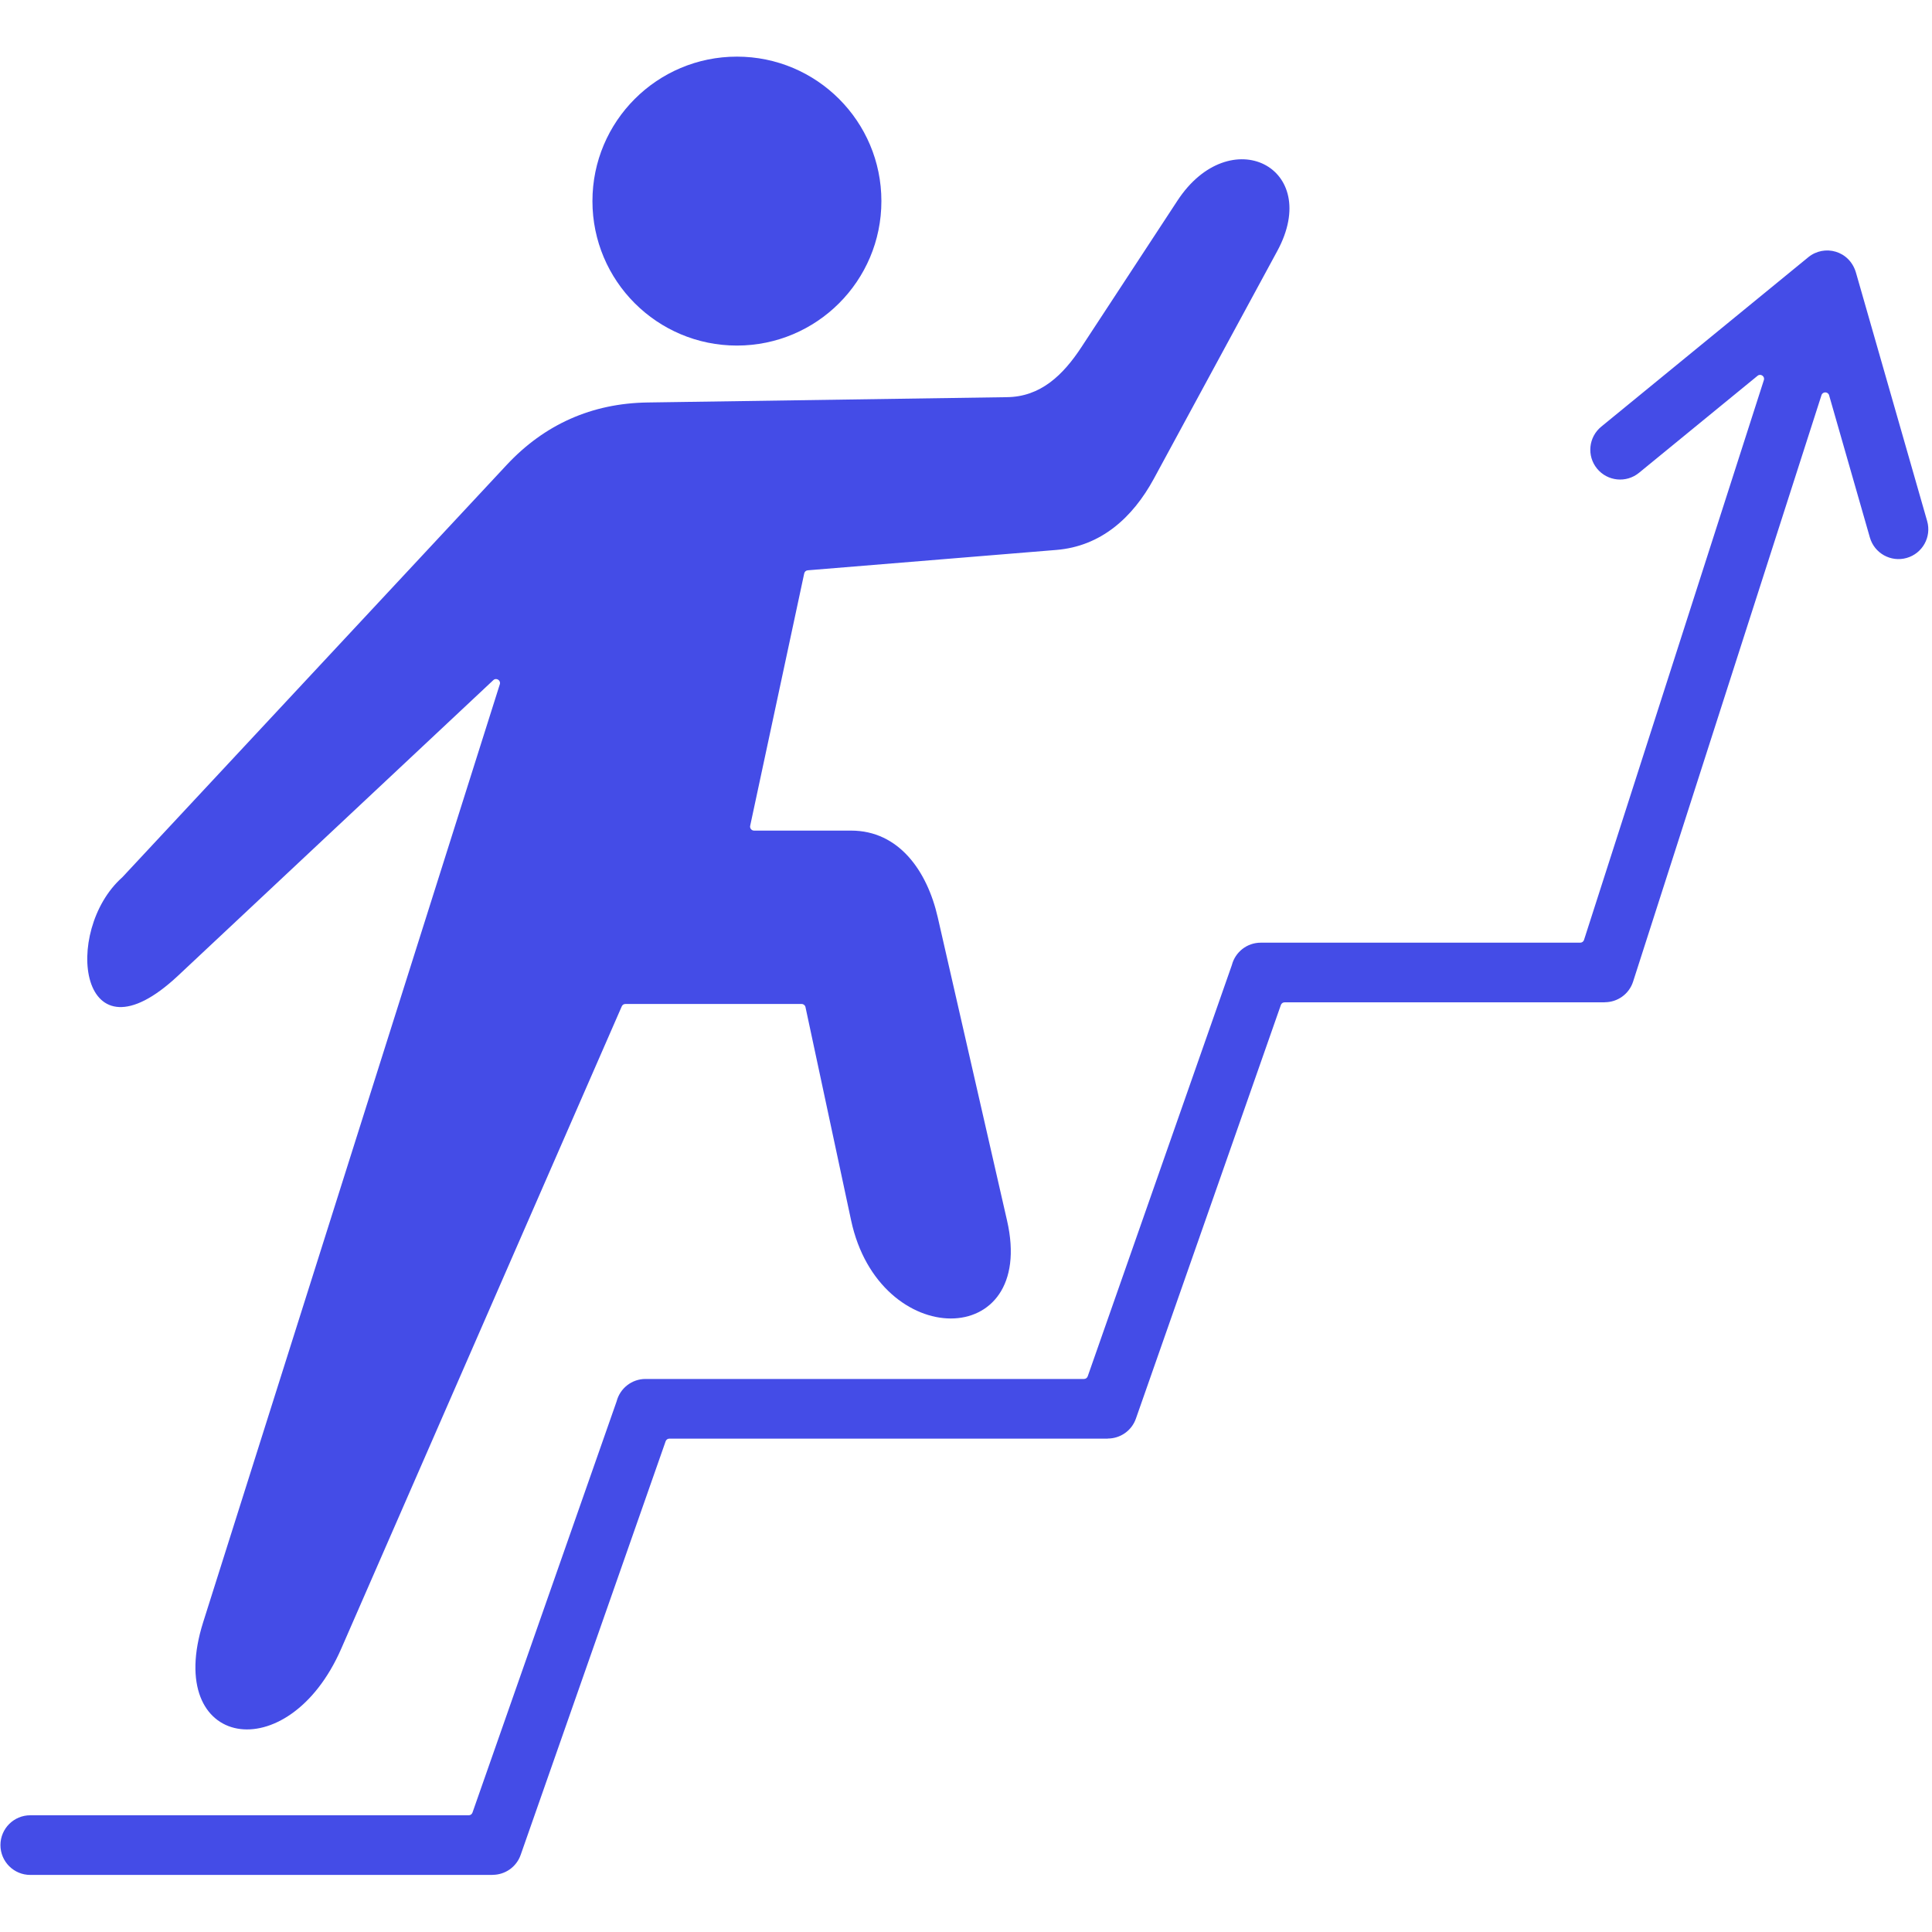 <svg xmlns="http://www.w3.org/2000/svg" xmlns:xlink="http://www.w3.org/1999/xlink" width="500" viewBox="0 0 375 375" height="500" preserveAspectRatio="xMidYMid meet"><defs><clipPath id="ad8bbdbfe8"><path d="M 0 11.016 L 375 11.016 L 375 364 L 0 364 Z M 0 11.016 " clip-rule="nonzero"></path></clipPath></defs><g clip-path="url(#ad8bbdbfe8)"><path fill="#444ce7" d="M 318.129 91.773 C 315.656 93.797 312.008 93.43 309.984 90.957 C 307.961 88.484 308.328 84.84 310.801 82.816 L 350.988 49.926 C 354.09 47.387 359.016 48.605 360.258 52.977 L 374.062 101.148 C 374.938 104.223 373.156 107.422 370.086 108.297 C 367.012 109.172 363.812 107.391 362.938 104.316 L 355.027 76.719 C 354.82 75.988 353.785 75.973 353.551 76.695 L 316.984 190.527 C 316.199 192.977 313.93 194.535 311.488 194.535 L 311.488 194.551 L 249.348 194.551 C 249.012 194.551 248.73 194.754 248.617 195.066 L 220.48 275.348 C 219.648 277.727 217.418 279.219 215.031 279.219 L 215.031 279.238 L 129.93 279.238 C 129.594 279.238 129.312 279.438 129.199 279.754 L 101.062 360.031 C 100.23 362.414 98 363.906 95.613 363.906 L 95.613 363.922 L 5.875 363.922 C 2.68 363.922 0.086 361.328 0.086 358.133 C 0.086 354.934 2.68 352.344 5.875 352.344 L 90.977 352.344 C 91.309 352.344 91.594 352.141 91.707 351.828 L 119.684 272.008 C 119.691 271.988 119.695 271.973 119.699 271.953 C 120.359 269.48 122.613 267.656 125.293 267.656 L 210.395 267.656 C 210.727 267.656 211.012 267.457 211.125 267.141 L 239.102 187.324 C 239.109 187.305 239.113 187.285 239.117 187.266 C 239.777 184.793 242.031 182.973 244.711 182.973 L 306.723 182.973 C 307.062 182.973 307.352 182.762 307.457 182.438 L 342.367 73.77 C 342.602 73.043 341.734 72.453 341.145 72.938 Z M 98.336 90.254 L 23.766 170.254 C 23.75 170.273 23.73 170.289 23.715 170.305 C 12.035 180.703 15.324 207.414 34.57 189.371 L 95.754 132.012 C 96.328 131.473 97.254 132.055 97.016 132.809 L 39.441 314.848 C 31.664 339.441 55.914 343.641 66.238 320 L 120.684 195.332 C 120.809 195.043 121.078 194.871 121.391 194.871 L 155.59 194.871 C 155.957 194.871 156.27 195.121 156.344 195.48 L 165.199 236.871 C 170.633 262.266 201.258 262.246 195.473 236.934 L 182.016 178.047 C 179.949 169.012 174.457 161.219 165.188 161.219 L 146.363 161.219 C 145.871 161.219 145.504 160.766 145.609 160.285 L 156.098 111.301 C 156.168 110.965 156.441 110.723 156.789 110.695 L 205.039 106.742 C 213.652 106.039 219.836 100.52 223.957 92.926 L 247.918 48.723 C 256.758 32.414 238.707 23.434 228.539 38.949 L 209.914 67.363 C 206.312 72.859 201.93 77.043 195.391 77.09 L 125.672 78.121 C 114.898 78.281 105.684 82.371 98.336 90.254 Z M 143.035 10.992 C 127.547 10.992 114.992 23.547 114.992 39.035 C 114.992 54.52 127.547 67.074 143.035 67.074 C 158.52 67.074 171.078 54.52 171.078 39.035 C 171.078 23.547 158.52 10.992 143.035 10.992 Z M 143.035 10.992 " fill-opacity="1" fill-rule="evenodd"></path></g></svg>